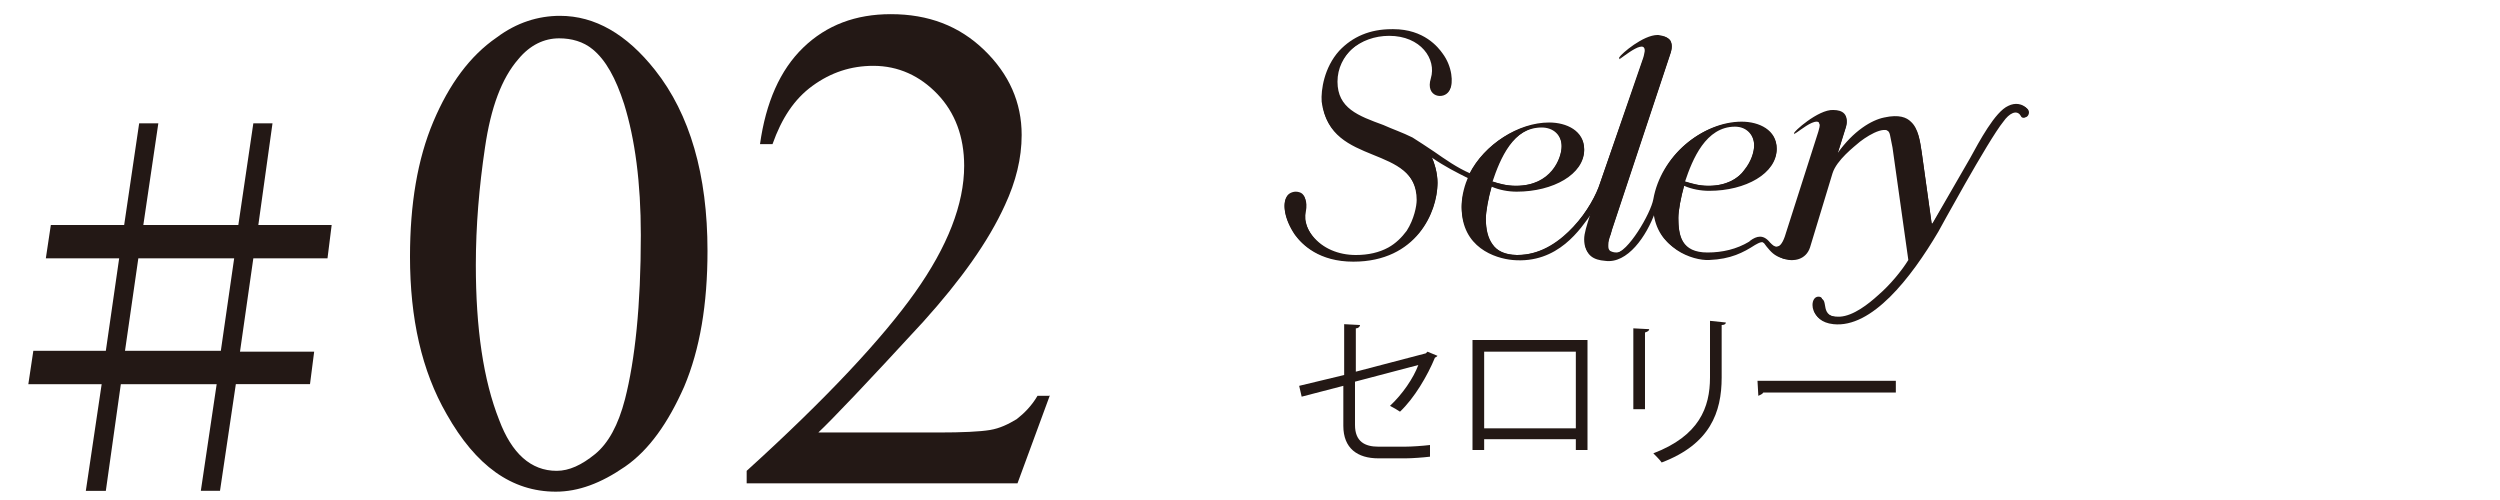 <?xml version="1.0" encoding="utf-8"?>
<!-- Generator: Adobe Illustrator 25.4.1, SVG Export Plug-In . SVG Version: 6.00 Build 0)  -->
<svg version="1.1" id="レイヤー_1" xmlns="http://www.w3.org/2000/svg" xmlns:xlink="http://www.w3.org/1999/xlink" x="0px"
	 y="0px" viewBox="0 0 300 60" style="enable-background:new 0 0 300 60;" xml:space="preserve">
<style type="text/css">
	.st0{fill:#231815;}
</style>
<g>
	<g>
		<path class="st0" d="M218.2,35.6C218.1,35.6,218.1,35.6,218.2,35.6c-0.4,0-0.7,0.4-0.7,1c0,0.9,0.7,2,2.4,2.1c2.2,0.2,4.5-1,7-3.5
			c1.8-1.9,3.7-4.4,5.6-7.6c0.1-0.1,6.1-11,7.8-13.2c0.5-0.7,1-1.1,1.5-1.1c0.3,0,0.5,0.1,0.6,0.4c0.1,0.2,0.3,0.4,0.5,0.4
			c0.2,0,0.4-0.1,0.5-0.3c0.1-0.2,0.1-0.4,0-0.6c-0.3-0.4-0.8-0.6-1.3-0.6c-0.3,0-0.7,0.1-1,0.2c-1.4,0.7-3.2,3.7-4.3,5.7
			c-0.1,0.2-0.2,0.4-0.3,0.6l-4.6,7.8h-0.1l0,0l-1.2-8.6c-0.2-1.3-0.4-2.8-1.3-3.5c-0.5-0.5-1.1-0.7-2-0.7c-0.4,0-0.8,0-1.2,0.1
			c-1.4,0.3-3.6,1.6-5.6,4.3l0,0l1-3.2c0.2-0.6,0.1-1.1-0.1-1.4c-0.3-0.3-0.7-0.5-1.4-0.6c0,0-0.1,0-0.1,0c-1.6,0-4.2,2.2-4.6,2.7
			c0,0,0,0,0,0.1c0,0,0.1-0.1,0.3-0.2c0.6-0.4,1.7-1.3,2.4-1.3c0.2,0,0.3,0.1,0.3,0.2c0.2,0.2,0.1,0.6,0,1.2L214.4,28
			c-0.3,1.1-0.7,1.6-1.2,1.6c-0.3,0-0.5-0.2-0.8-0.5c-0.4-0.5-0.8-0.7-1.2-0.7c-0.4,0-0.8,0.2-1.2,0.5l-0.1,0.1
			c-1.5,0.9-3.2,1.3-5,1.3c-3.1,0-3.5-2-3.5-4.2c0-0.9,0.3-2.4,0.7-3.9l0,0l0,0c0.9,0.4,2,0.6,3,0.6c4.5,0,8.1-2.2,8.1-5
			c0-2.2-2.1-3.2-4.2-3.2c-2.3,0-4.7,1-6.7,2.7c-2,1.7-3.3,4-3.7,6.5c-0.1,0.8-0.9,2.5-1.8,3.9c-1.1,1.7-2.1,2.6-2.8,2.6h0
			c-0.4,0-0.6-0.1-0.8-0.2c-0.2-0.2-0.2-0.4-0.2-0.6l0-0.1c0-0.4,0.1-0.8,0.3-1.3c0-0.1,0.1-0.3,0.1-0.5l7.1-21.4
			c0.2-0.6,0.1-1.1-0.1-1.4c-0.3-0.3-0.7-0.5-1.4-0.6c0,0-0.1,0-0.1,0c-1.7,0-4.3,2.2-4.6,2.7c0,0,0,0.1,0,0.1c0,0,0.2-0.1,0.4-0.3
			c0.6-0.4,1.7-1.2,2.3-1.2c0.1,0,0.3,0,0.3,0.1c0.2,0.2,0.1,0.6,0,1.2L192,22c-0.4,1.3-1.5,3.4-3.2,5.2c-1.4,1.5-3.7,3.4-6.7,3.4h0
			c0,0-0.1,0-0.1,0c-1.4,0-2.3-0.4-2.9-1.3c-0.5-0.7-0.8-1.7-0.8-3.1c0-0.9,0.3-2.5,0.7-3.9l0,0l0,0c0.9,0.4,2,0.6,3,0.6
			c4.5,0,8.1-2.2,8.1-5c0-2.2-2.1-3.2-4.2-3.2c-3.7,0-7.7,2.6-9.5,6.1l0,0l0,0c-1.6-0.7-3-1.7-4.3-2.6c-0.9-0.6-1.8-1.2-2.6-1.7
			c-1.2-0.6-2.4-1-3.5-1.5c-3-1.1-5.5-2-5.5-5.2c0-1.6,0.7-3,1.9-4.1c1.2-1,2.8-1.6,4.5-1.6c2.6,0,3.8,1.2,4.4,1.9
			c0.7,1,1,2.1,0.6,3.2c-0.3,0.9-0.1,1.4,0.1,1.7c0.2,0.3,0.6,0.4,0.9,0.4c0.5,0,0.9-0.2,1.1-0.6c0.4-0.7,0.3-2.7-0.9-4.3
			c-0.5-0.7-2.2-2.9-5.9-2.9H167c-2.6,0-4.7,0.9-6.3,2.6c-1.8,2-2.2,4.7-2.1,6.1c0.5,3.9,3.3,5,6.1,6.2c2.7,1.1,5.3,2.2,5.3,5.6
			c0,0.7-0.3,2.3-1.2,3.7c-0.6,0.8-1.3,1.5-2.2,2c-1.1,0.6-2.4,0.9-3.9,0.9c-2.1,0-4-0.8-5.2-2.3c-0.8-1-1.1-2.1-0.9-3.1
			c0.2-1,0-1.6-0.2-1.8c-0.2-0.3-0.6-0.4-0.9-0.4c-0.4,0-0.9,0.2-1.1,0.6c-0.5,0.8-0.3,2.6,1,4.5c0.8,1.2,2.9,3.2,7,3.2
			c4.2,0,6.6-1.9,7.9-3.4c2-2.5,2.2-5.2,2.2-6c0-1.2-0.4-2.4-0.7-3.1l0-0.1l0.1,0c1.7,1.1,3.1,1.9,4.3,2.5l0,0l0,0
			c-0.4,0.9-0.8,2.2-0.8,3.5c0,2.1,0.8,3.7,2.3,4.9c1.5,1.1,3.2,1.4,3.8,1.4c0.3,0,0.5,0,0.8,0c4.8,0,7.3-3.7,8.5-5.5l0.1-0.1l0,0
			l-0.1,0.4c-0.4,1.3-0.7,2.2-0.7,2.9c0,1.8,1.1,2.2,2.3,2.4c0.1,0,0.3,0,0.4,0c2.4,0,4.6-3,5.6-5.8l0,0c0.2,2.3,1.4,3.7,2.5,4.4
			c1.3,1,2.8,1.3,3.8,1.3c0.1,0,0.1,0,0.2,0c2.7-0.1,4.2-1,5.4-1.8c0.2-0.2,0.5-0.3,0.8-0.3c0.2,0,0.4,0.1,0.6,0.3
			c0.1,0.1,0.2,0.3,0.3,0.4c0.5,0.6,0.9,1.1,1.9,1.4c0.2,0.1,0.5,0.1,0.8,0.1c0.5,0,1.7-0.1,2.2-1.5l2.7-8.9
			c0.3-1.1,1.5-2.5,3.3-3.8c0.6-0.4,2-1.4,3-1.4c0.5,0,0.8,0.2,0.9,0.7c0.1,0.5,0.2,1,0.3,1.5l1.9,13.5l0,0c-0.8,1.3-2.2,3-3.6,4.2
			c-1.2,1.1-3,2.5-4.6,2.6c-0.1,0-0.2,0-0.2,0c-1.6,0-1.8-0.8-1.9-1.5C218.7,35.9,218.7,35.6,218.2,35.6 M205,22.3
			c-1.1,0-2-0.3-2.7-0.5c-0.1,0-0.1,0-0.2-0.1l0,0l0,0c0.4-1.3,1.1-3,2-4.3c1.1-1.5,2.4-2.3,4-2.3c1.4,0,2.4,0.9,2.4,2.3
			c0,0.7-0.3,1.9-1.2,3C208.7,21.3,207.4,22.3,205,22.3 M181.9,22.3c-1.1,0-2.1-0.3-2.7-0.5l-0.2,0l0,0c1-3,2.6-6.5,6-6.5
			c1.4,0,2.4,0.9,2.4,2.3c0,0.7-0.3,1.9-1.2,3C185.6,21.3,184.3,22.3,181.9,22.3"/>
		<path class="st0" d="M243.3,13.1c-0.6-0.7-1.5-0.8-2.3-0.4c-1.6,0.7-3.5,4.3-4.6,6.3l-4.5,7.8h-0.1l-1.2-8.6
			c-0.2-1.3-0.4-2.8-1.3-3.6c-0.5-0.5-1.4-0.9-3.2-0.5c-1.5,0.3-3.7,1.6-5.6,4.3l1-3.2c0.4-1.5-0.4-2-1.5-2
			c-1.8-0.1-4.9,2.7-4.7,2.8c0.1,0,3.9-3.3,2.9-0.2L214.3,28c-0.6,2.1-1.4,1.8-1.9,1.2c-1-1.1-1.7-0.6-2.5-0.1
			c-1.5,0.9-3.2,1.3-5,1.3c-2.9,0-3.5-1.7-3.5-4.2c0-0.9,0.3-2.5,0.7-3.9c0.9,0.4,2,0.6,3,0.6c4.4,0,8.1-2.1,8.1-5
			c0-2.3-2.3-3.2-4.3-3.2c-4.8,0-9.6,4.1-10.5,9.2c-0.3,1.7-3.1,6.5-4.6,6.5c-1,0-0.9-0.4-0.9-0.9c0-0.4,0.2-1,0.5-1.8l7.1-21.4
			c0.4-1.5-0.4-2-1.5-2c-1.8-0.1-4.9,2.7-4.7,2.8c0.1,0.1,3.9-3.3,2.9-0.2L192,22c-0.8,2.5-4.4,8.7-10,8.6c-2.9-0.1-3.7-1.9-3.7-4.3
			c0-0.9,0.3-2.5,0.7-3.9c0.9,0.4,2,0.6,3,0.6c4.4,0,8.1-2.1,8.1-5c0-2.3-2.3-3.2-4.3-3.2c-3.6,0-7.7,2.5-9.5,6.1
			c-2.7-1.2-4.9-3.2-6.9-4.3c-4.2-2.2-9.1-2.2-9.1-6.6c0-3.3,2.9-5.7,6.4-5.7c3.8,0,5.7,2.8,5,5.1c-0.7,2.3,1.6,2.6,2.2,1.5
			c0.4-0.7,0.3-2.7-0.9-4.3c-0.8-1-2.4-2.9-5.9-2.9c-7.1,0-8.7,6.3-8.4,8.7c0.9,7.7,11.4,4.8,11.4,11.8c0,1.1-0.7,6.6-7.3,6.6
			c-4.1,0-6.6-3.1-6.1-5.4c0.5-2.6-1.7-2.7-2.3-1.7c-0.5,0.8-0.3,2.6,1,4.5c0.9,1.2,2.9,3.2,7,3.2c7.6,0,10.1-6,10.1-9.4
			c0-1.1-0.3-2.3-0.7-3.1c1.6,1.1,3,1.8,4.4,2.5c-0.4,1.1-0.8,2.3-0.8,3.5c0,4.8,4,6.1,6.1,6.3c5.5,0.5,8.2-3.8,9.5-5.6l-0.1,0.4
			c-0.4,1.3-0.7,2.2-0.7,2.9c0,1.8,1.1,2.3,2.4,2.4c2.7,0.4,5-3,6-5.8c0.3,4.3,4.5,5.8,6.5,5.7c2.6-0.1,4.1-0.9,5.5-1.8
			c0.4-0.2,0.9-0.6,1.4-0.1c0.6,0.7,1.1,1.5,2.2,1.8c1,0.3,2.5,0.1,3-1.4l2.7-8.9c0.5-1.6,2.6-3.2,3.3-3.8c1.3-1,3.5-2.2,3.8-0.7
			c0.1,0.5,0.2,1,0.3,1.5l1.9,13.5c-1.4,2.4-5.3,6.6-8.1,6.8c-3.1,0.1-1.4-2.3-2.8-2.3c-1,0-1.2,2.8,1.7,3.1
			c4.6,0.5,9.3-5.5,12.6-11.1c0,0,6-11,7.8-13.2c0.7-1,1.6-1.5,2.1-0.7C242.7,14.5,243.7,13.8,243.3,13.1 M208.2,15.2
			c1.4,0,2.3,1,2.3,2.3c0,1.5-1.3,4.8-5.5,4.8c-1.2,0-2.2-0.3-2.8-0.5C203.1,19.1,204.7,15.2,208.2,15.2 M185.1,15.2
			c1.4,0,2.3,1,2.3,2.3c0,1.5-1.3,4.8-5.5,4.8c-1.2,0-2.2-0.3-2.8-0.5C180,19.1,181.6,15.2,185.1,15.2"/>
	</g>
</g>
<g>
	<g>
		<path class="st0" d="M172.5,42.7c-0.1,0.1-0.2,0.2-0.3,0.2c-0.9,2.2-2.5,4.9-4.2,6.5c-0.3-0.2-0.8-0.5-1.2-0.7
			c1.5-1.4,2.8-3.3,3.4-4.9l-7.6,2v5.2c0,2,1.2,2.6,2.8,2.6h3.2c0.8,0,2.2-0.1,3-0.2c0,0.4,0,1,0,1.4c-0.8,0.1-2.2,0.2-2.9,0.2h-3.3
			c-2.5,0-4.2-1.2-4.2-3.9v-4.8l-5,1.3l-0.3-1.3l5.4-1.3v-6.1l1.9,0.1c0,0.2-0.2,0.4-0.5,0.4v5.2l8.4-2.2l0.2-0.2L172.5,42.7z"/>
		<path class="st0" d="M190.5,40.8V54h-1.4v-1.3h-11V54h-1.4V40.8H190.5z M189.1,51.4v-9.2h-11v9.2H189.1z"/>
		<path class="st0" d="M196,49.1v-9.7l1.9,0.1c0,0.2-0.2,0.3-0.5,0.4v9.2H196z M207.1,38.7c0,0.2-0.2,0.3-0.5,0.3v6.3
			c0,4.2-1.4,8-7.2,10.2c-0.2-0.3-0.7-0.8-1-1.1c5.5-2.1,6.8-5.5,6.8-9.1v-6.8L207.1,38.7z"/>
		<path class="st0" d="M210.9,45.7h16.6v1.4h-15.9c-0.1,0.2-0.4,0.3-0.6,0.4L210.9,45.7z"/>
	</g>
</g>
<g>
	<g>
		<g>
			<path class="st0" d="M49.2,30.8c0-6.3,0.9-11.7,2.8-16.2c1.9-4.5,4.4-7.9,7.6-10.1c2.4-1.8,5-2.6,7.6-2.6c4.2,0,8,2.2,11.4,6.5
				c4.2,5.3,6.3,12.6,6.3,21.7c0,6.4-0.9,11.8-2.8,16.3C80.2,50.7,77.9,54,75,56c-2.9,2-5.6,3-8.3,3c-5.3,0-9.6-3.1-13.1-9.3
				C50.6,44.5,49.2,38.2,49.2,30.8z M57.1,31.8c0,7.6,0.9,13.8,2.8,18.6c1.5,4,3.8,6.1,6.9,6.1c1.5,0,3-0.7,4.6-2
				c1.6-1.3,2.8-3.5,3.6-6.6c1.2-4.7,1.9-11.2,1.9-19.7c0-6.3-0.7-11.5-2-15.7c-1-3.1-2.2-5.3-3.8-6.6c-1.1-0.9-2.5-1.3-4-1.3
				c-1.8,0-3.5,0.8-4.9,2.5c-2,2.3-3.3,5.8-4,10.6C57.5,22.4,57.1,27.1,57.1,31.8z"/>
			<path class="st0" d="M126,47.4L122.1,58H89.6v-1.5c9.6-8.7,16.3-15.9,20.2-21.4c3.9-5.5,5.9-10.6,5.9-15.2c0-3.5-1.1-6.4-3.2-8.6
				c-2.1-2.2-4.7-3.4-7.7-3.4c-2.7,0-5.1,0.8-7.3,2.4s-3.7,3.9-4.8,7h-1.5c0.7-5,2.4-8.9,5.2-11.6c2.8-2.7,6.3-4,10.5-4
				c4.5,0,8.2,1.4,11.2,4.3c3,2.9,4.5,6.3,4.5,10.2c0,2.8-0.7,5.6-2,8.4c-2,4.4-5.3,9-9.8,14c-6.8,7.4-11,11.8-12.6,13.3h14.4
				c2.9,0,5-0.1,6.2-0.3c1.2-0.2,2.2-0.7,3.2-1.3c0.9-0.7,1.8-1.6,2.5-2.8H126z"/>
		</g>
	</g>
	<g>
		<g>
			<path class="st0" d="M26.4,58.9h-2.3L26,46.1H14.5l-1.8,12.8h-2.4l1.9-12.8H3.4L4,42.1h8.7L14.3,31H5.5L6.1,27h8.8l1.8-12.2h2.3
				L17.2,27h11.4l1.8-12.2h2.3L31,27h8.8L39.3,31h-8.9l-1.6,11.2h8.9l-0.5,3.9h-8.9L26.4,58.9z M28.1,31H16.6L15,42.1h11.5L28.1,31z
				"/>
		</g>
	</g>
</g>
</svg>
